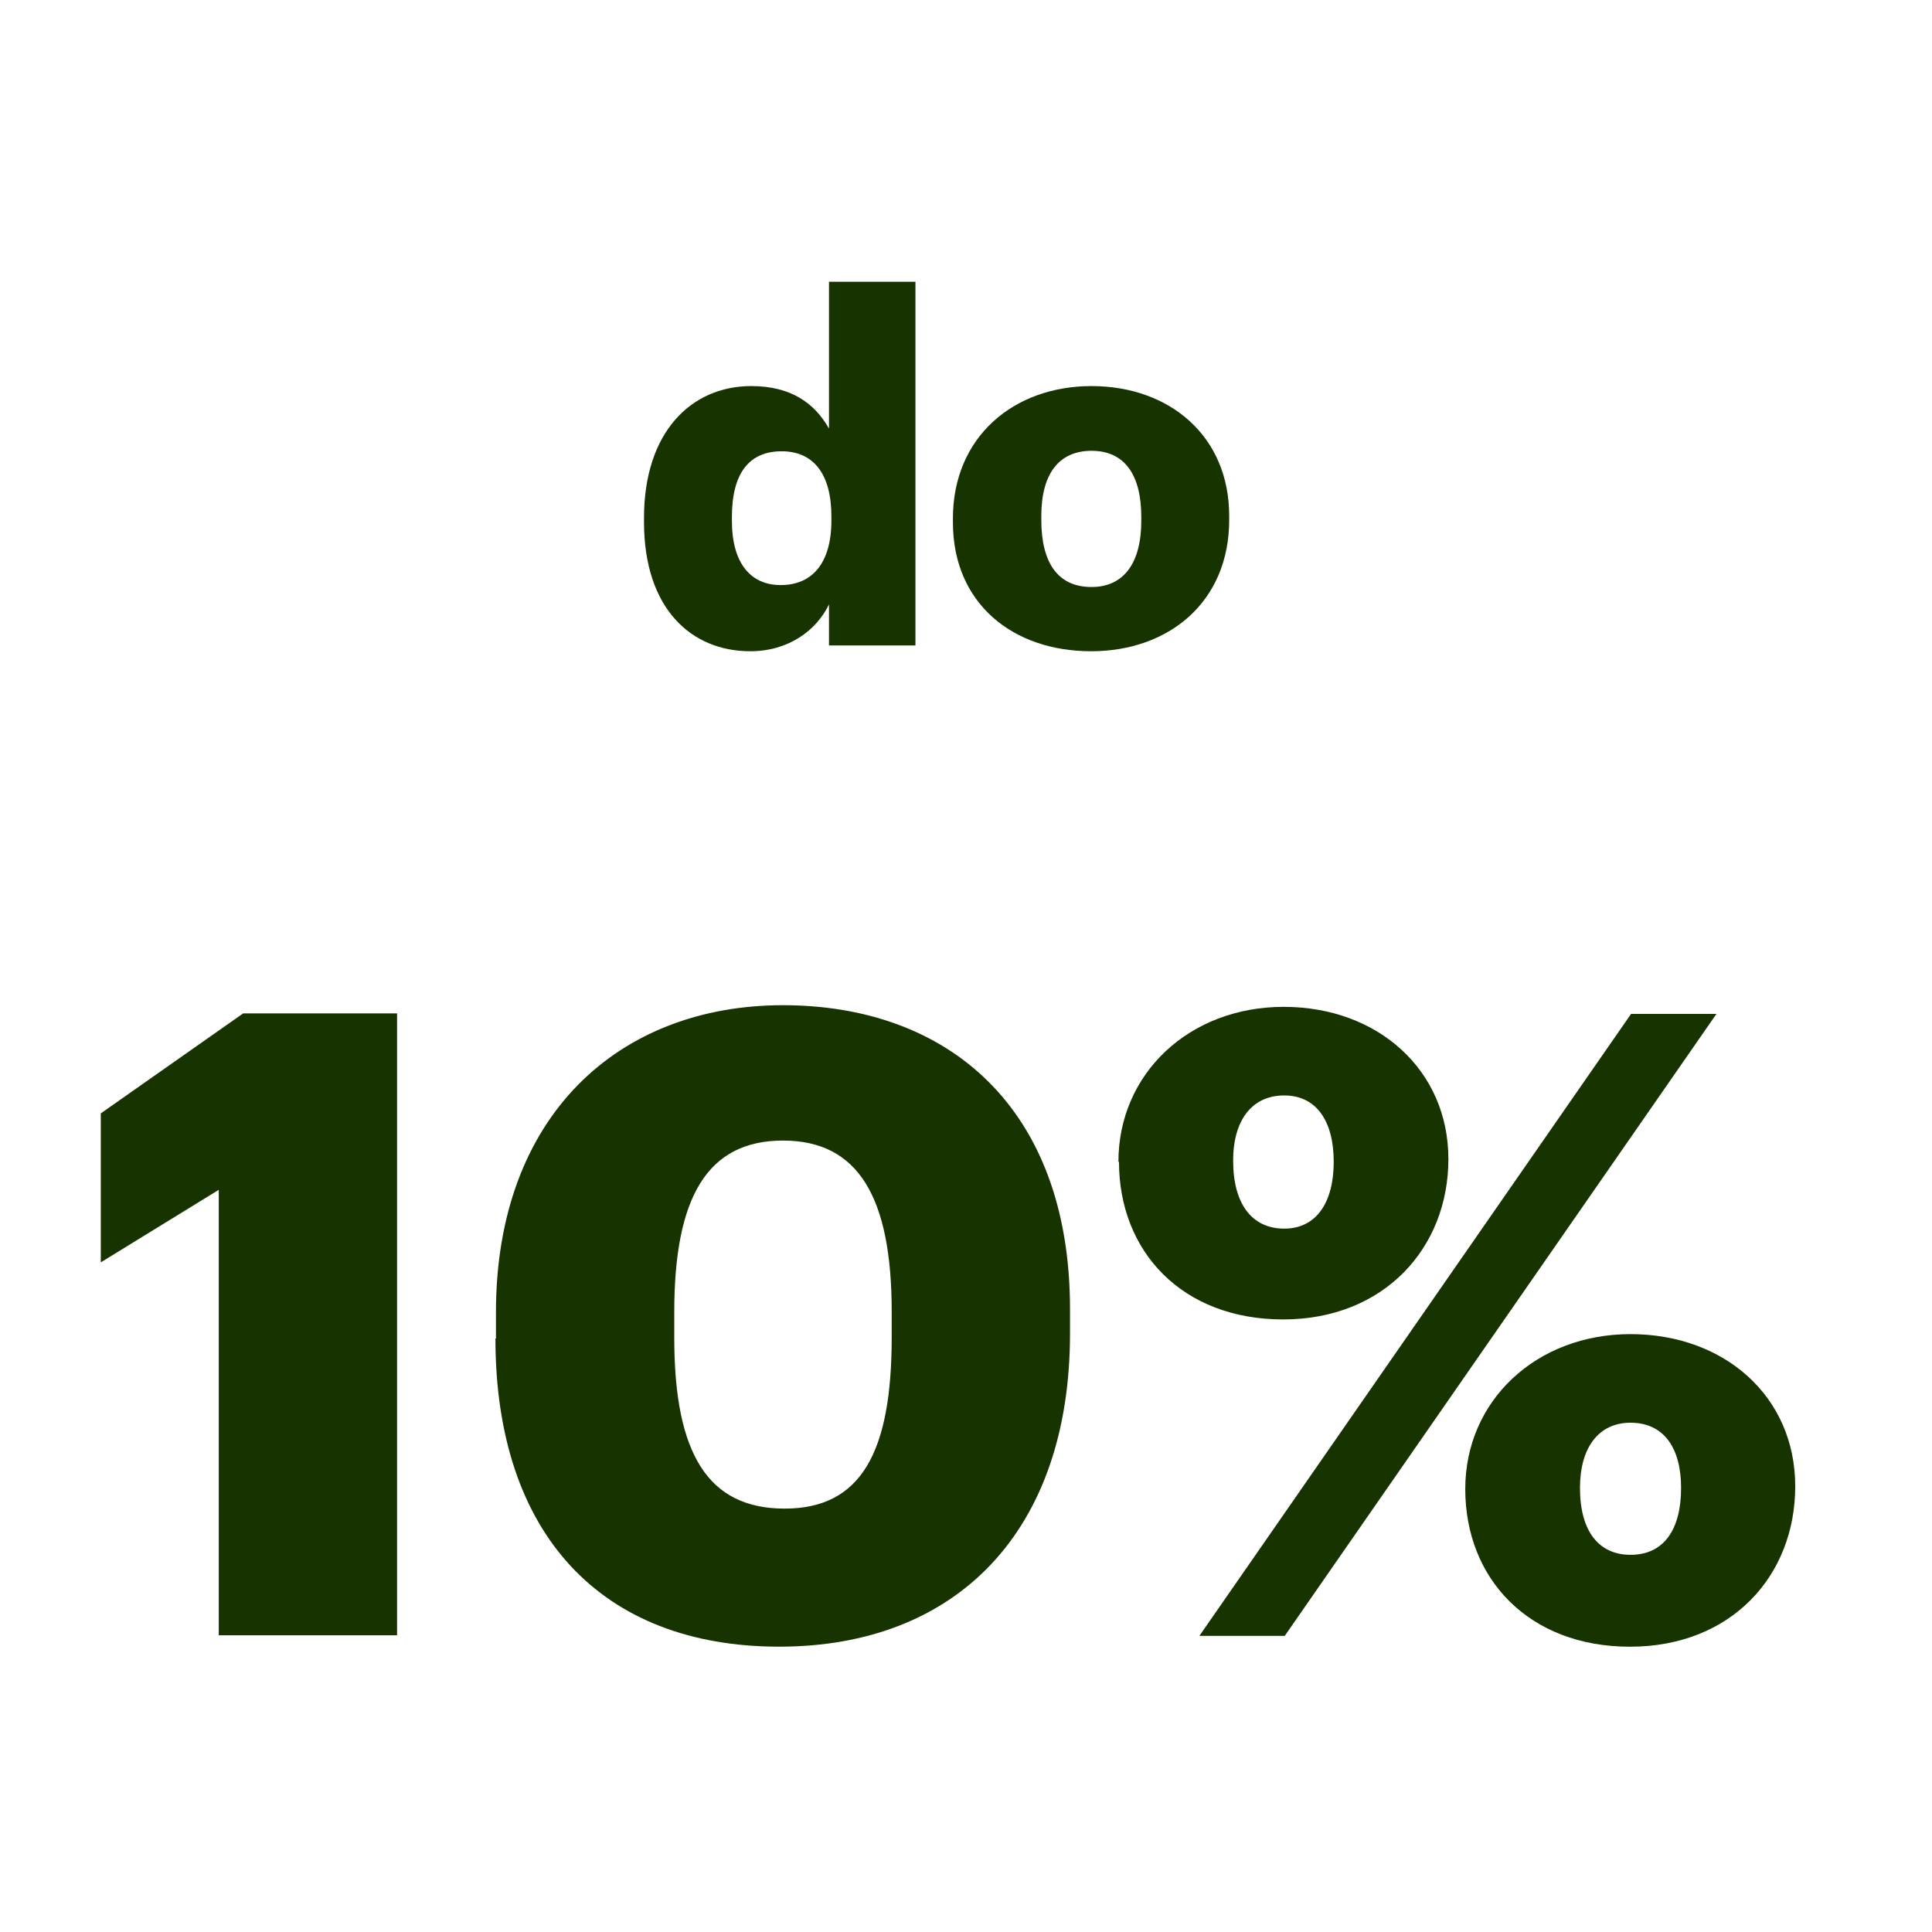<svg width="48" height="48" viewBox="0 0 48 48" fill="none" xmlns="http://www.w3.org/2000/svg">
<path d="M27.119 14.584C27.923 14.584 28.355 13.984 28.355 12.94V12.844C28.355 11.788 27.935 11.2 27.119 11.2C26.315 11.2 25.871 11.764 25.871 12.82V12.916C25.871 13.996 26.291 14.584 27.119 14.584ZM27.107 16.18C25.175 16.18 23.675 15.004 23.675 12.976V12.88C23.675 10.864 25.175 9.592 27.119 9.592C29.051 9.592 30.539 10.828 30.539 12.82V12.916C30.539 14.956 29.039 16.18 27.107 16.18Z" fill="#163300"/>
<path d="M18.64 16.18C17.188 16.18 16 15.136 16 12.964V12.868C16 10.732 17.176 9.592 18.664 9.592C19.648 9.592 20.236 10.012 20.596 10.648V7H22.744V16.036H20.596V15.016C20.284 15.664 19.588 16.18 18.64 16.18ZM19.396 14.536C20.176 14.536 20.656 13.996 20.656 12.928V12.832C20.656 11.776 20.212 11.212 19.42 11.212C18.616 11.212 18.184 11.752 18.184 12.844V12.94C18.184 13.996 18.652 14.536 19.396 14.536Z" fill="#163300"/>
<path d="M5.448 29.553L2.504 31.363V27.662L6.042 25.177H9.865V40.628H5.435V29.539L5.448 29.553Z" fill="#163300"/>
<path d="M12.322 33.254V32.605C12.322 27.716 15.374 24.974 19.453 24.974C23.532 24.974 26.584 27.5 26.584 32.524V33.132C26.584 38.035 23.775 40.911 19.359 40.911C14.942 40.911 12.309 38.116 12.309 33.254H12.322ZM22.154 33.213V32.592C22.154 29.755 21.331 28.337 19.453 28.337C17.576 28.337 16.752 29.742 16.752 32.592V33.24C16.752 36.117 17.589 37.481 19.494 37.481C21.398 37.481 22.154 36.076 22.154 33.226V33.213Z" fill="#163300"/>
<path d="M27.787 28.864C27.787 26.676 29.543 25.015 31.893 25.015C34.243 25.015 35.985 26.595 35.985 28.797C35.985 30.998 34.392 32.781 31.879 32.781C29.367 32.781 27.801 31.093 27.801 28.864H27.787ZM40.523 25.191H42.644L31.92 40.642H29.799L40.523 25.191ZM33.136 28.864C33.136 27.851 32.703 27.216 31.906 27.216C31.11 27.216 30.637 27.824 30.637 28.837C30.637 29.918 31.11 30.525 31.906 30.525C32.703 30.525 33.136 29.877 33.136 28.864ZM36.404 36.995C36.404 34.793 38.173 33.146 40.51 33.146C42.846 33.146 44.602 34.699 44.602 36.927C44.602 39.156 43.008 40.912 40.496 40.912C37.984 40.912 36.404 39.224 36.404 36.995ZM41.766 36.968C41.766 35.968 41.334 35.347 40.51 35.347C39.726 35.347 39.254 35.955 39.254 36.968C39.254 38.048 39.726 38.629 40.51 38.629C41.334 38.629 41.766 38.008 41.766 36.968Z" fill="#163300"/>
</svg>
